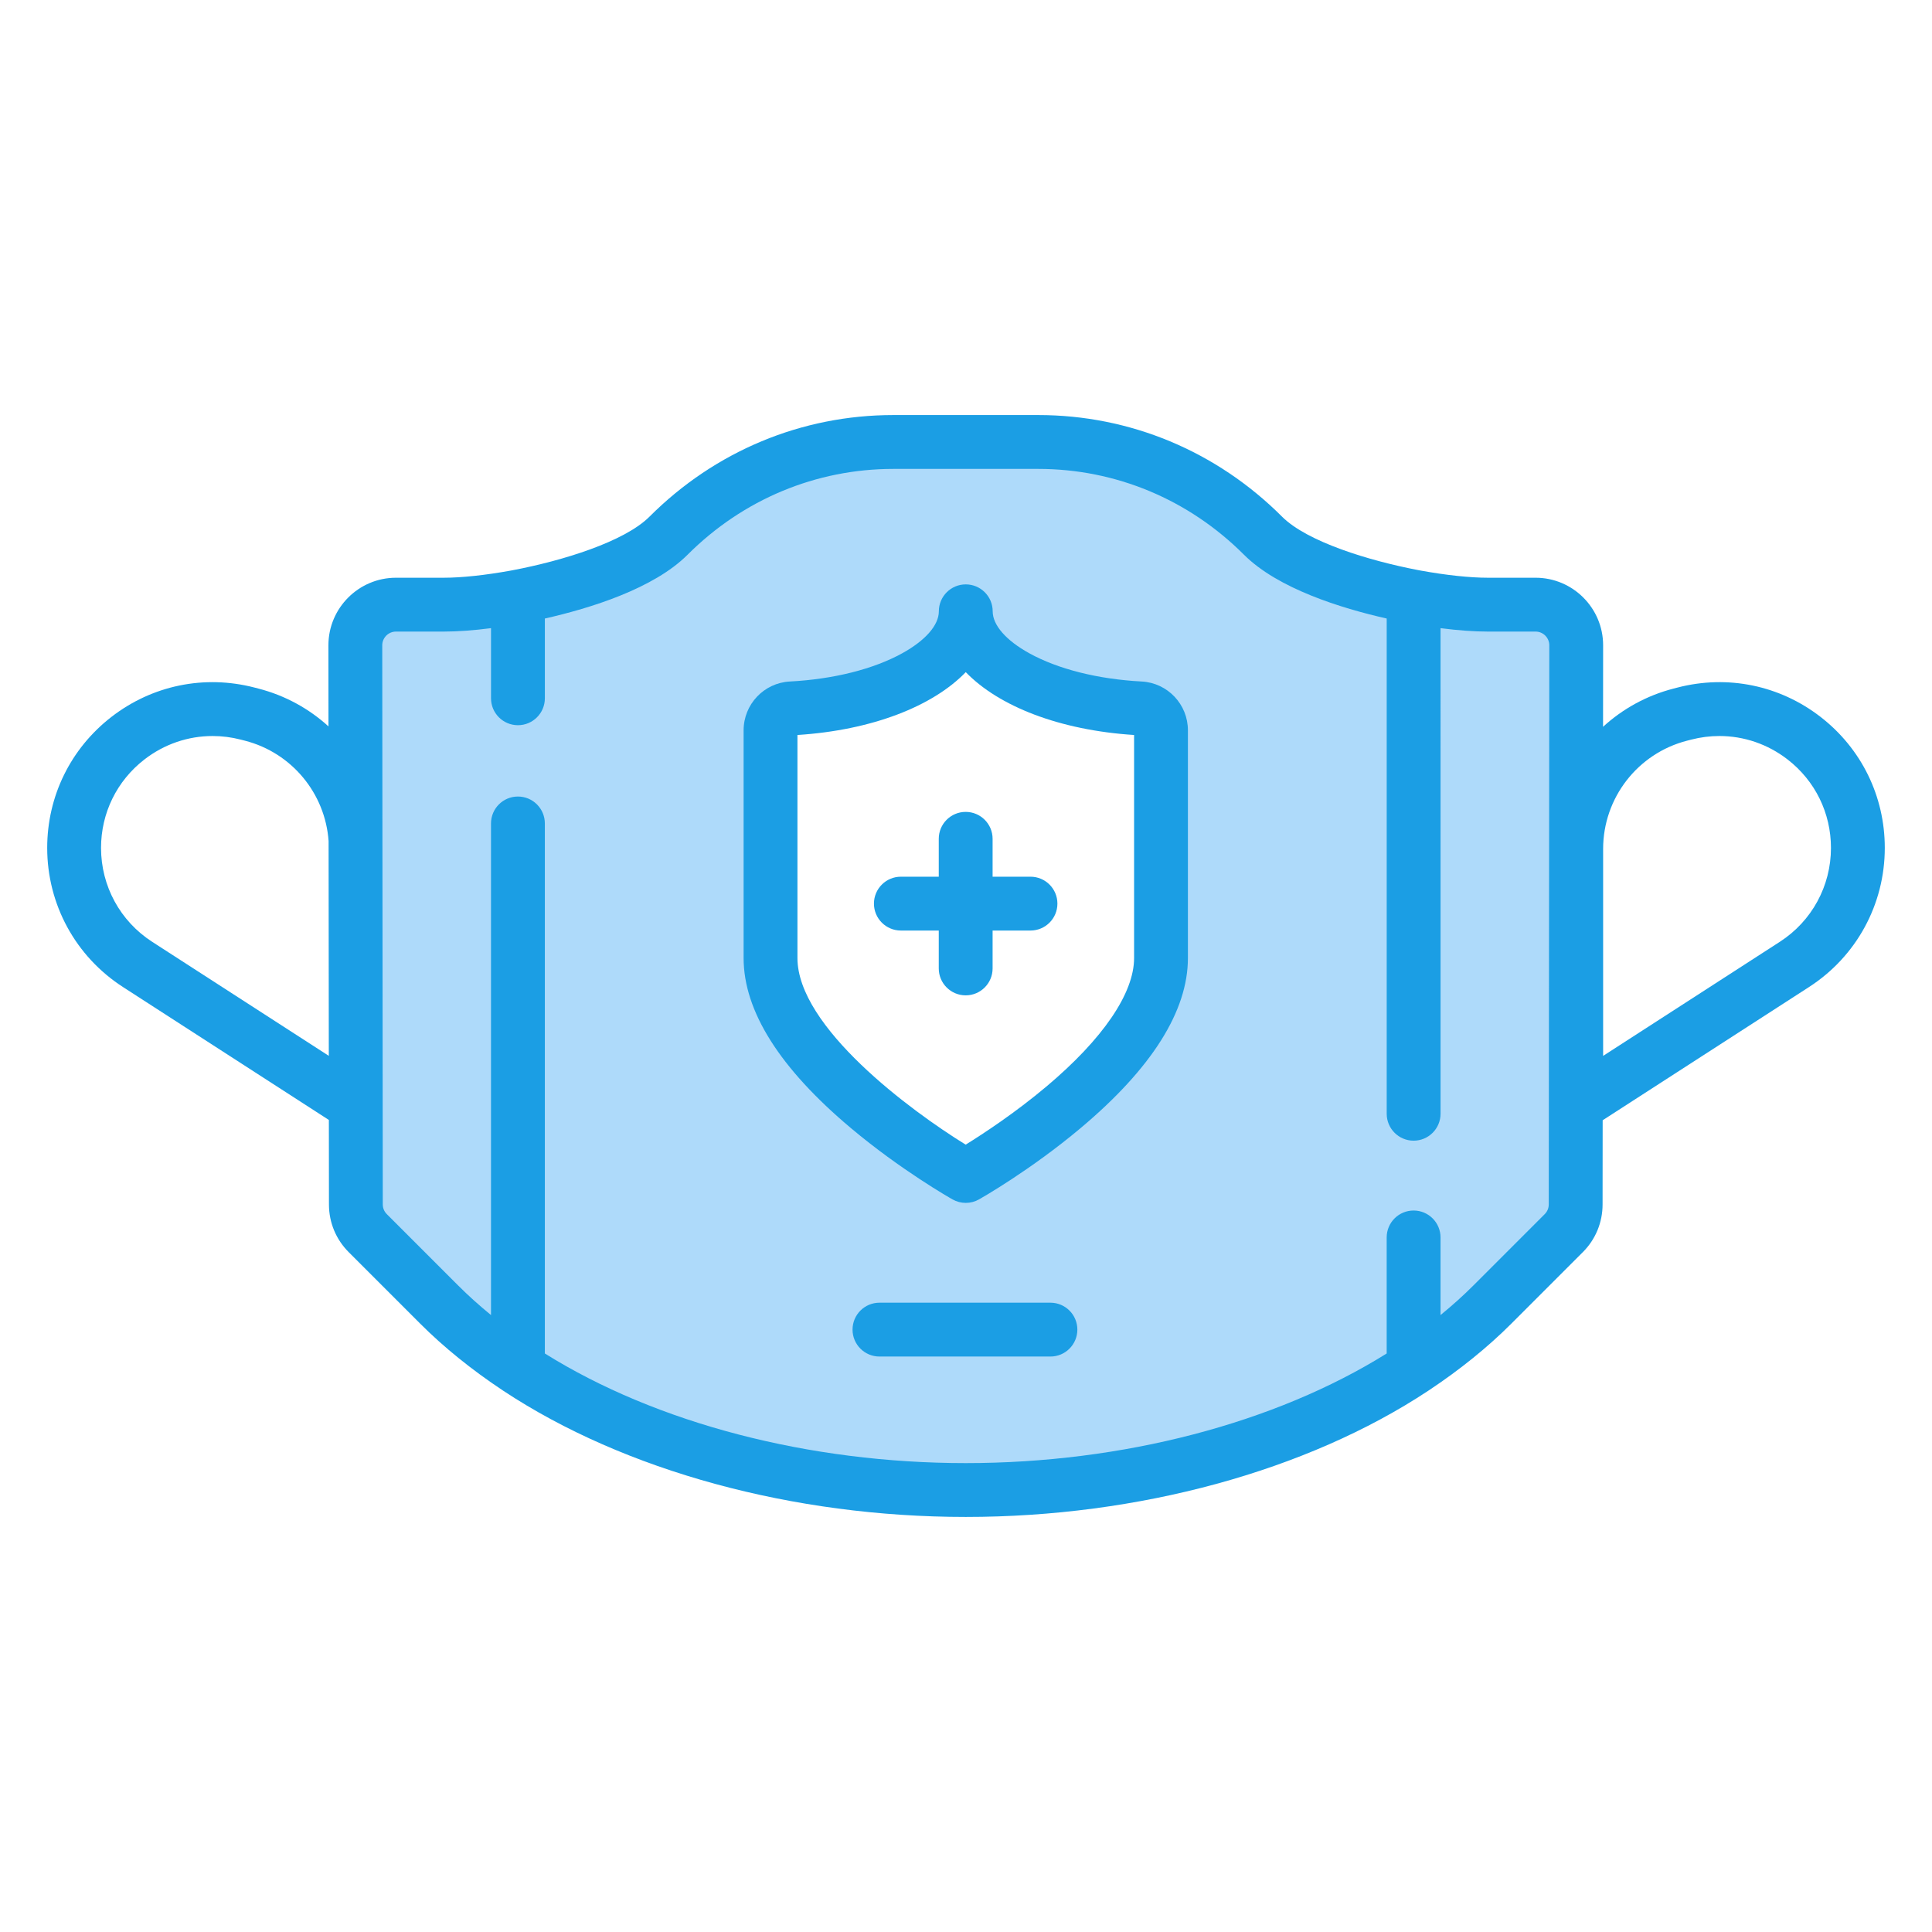 <?xml version="1.0" encoding="utf-8"?>
<!-- Generator: Adobe Illustrator 23.0.3, SVG Export Plug-In . SVG Version: 6.00 Build 0)  -->
<svg version="1.1" id="Capa_1" xmlns="http://www.w3.org/2000/svg" xmlns:xlink="http://www.w3.org/1999/xlink" x="0px" y="0px"
	 viewBox="0 0 512 512" style="enable-background:new 0 0 512 512;" xml:space="preserve">
<style type="text/css">
	.st0{display:none;}
	.st1{display:inline;}
	.st2{fill:#AEDAFA;}
	.st3{fill:#99E6FC;}
	.st4{fill:#1B9EE4;}
	.st5{display:inline;fill:#AEDAFA;}
</style>
<g class="st0">
	<g class="st1">
		<path class="st2" d="M289.59,235.836l7.985,10.588c7.591,10.065,11.696,22.328,11.696,34.935v160.745
			c0,17.035-13.809,30.844-30.844,30.844H177.064c-17.035,0-30.844-13.809-30.844-30.844V320.543
			c0-12.994,5.161-25.455,14.35-34.643l11.883-11.883l41.867-83.986h46.09L289.59,235.836z"/>
		<path class="st2" d="M185.038,442.105V320.543c0-12.994,5.161-25.455,14.35-34.643l11.883-11.883l41.867-83.986H214.32
			l-41.866,83.986L160.57,285.9c-9.188,9.188-14.35,21.649-14.35,34.643v121.561c0,17.035,13.81,30.845,30.844,30.845h38.818
			C198.847,472.949,185.038,459.14,185.038,442.105L185.038,442.105z"/>
		<g>
			<path class="st3" d="M303.235,255.594c-1.39-3.158-3.608-6.41-5.63-9.127l-7.909-10.618l-29.487-45.774l-19.668,0.03
				c0.873,16.824,11.853,32.985,32.685,48.065c14.061,10.178,28.04,16.484,28.628,16.747L303.235,255.594z"/>
		</g>
	</g>
	<g class="st1">
		<path class="st4" d="M309.27,433.712c-3.619,0-6.551,2.932-6.551,6.551v1.84c0,13.395-10.899,24.294-24.294,24.294H177.064
			c-13.395,0-24.294-10.899-24.294-24.294V341.198c0-3.619-2.932-6.551-6.551-6.551s-6.551,2.932-6.551,6.551v100.906
			c0,20.62,16.775,37.396,37.396,37.396h101.362c20.62,0,37.396-16.775,37.396-37.396v-1.84
			C315.821,436.646,312.889,433.712,309.27,433.712z"/>
		<path class="st4" d="M408.968,268.701h-36.565c-1.737,0-3.403,0.69-4.632,1.918l-13.966,13.965
			c-2.974,2.975-6.931,4.614-11.139,4.614h-26.843v-7.84c0-12.806-3.911-25.495-11.053-36.105c1.487,0.115,2.985,0.193,4.501,0.193
			c3.619,0,6.551-2.932,6.551-6.551c0-3.619-2.932-6.551-6.551-6.551c-24.536,0-44.497-19.962-44.497-44.497V171.19
			c0-2.462-1.381-4.717-3.575-5.837l-32.503-16.573c-2.437-1.242-5.386-0.841-7.402,1.005l-14.086,12.902
			c-2.408,2.206-5.645,3.251-8.89,2.863c-3.242-0.386-6.148-2.163-7.97-4.872c-3.05-4.534-2.396-10.568,1.554-14.346l20.59-19.685
			c4.428-4.234,10.242-6.565,16.367-6.565h50.927c6.024,0,11.804,2.554,15.861,7.006l34.357,37.716c1.241,1.363,3,2.139,4.843,2.139
			h74.122c3.619,0,6.551-2.932,6.551-6.551s-2.932-6.551-6.551-6.551h-71.228l-32.407-35.574
			c-6.533-7.172-15.845-11.285-25.546-11.285h-1.722V96.829l40.19-12.708c4.021-1.271,7.102-4.453,8.245-8.512
			c1.143-4.058,0.172-8.382-2.595-11.562l-10.599-12.19C302.608,39.555,287.125,32.5,270.824,32.5h-1.614
			c-3.619,0-6.551,2.932-6.551,6.551c0,3.619,2.932,6.551,6.551,6.551h1.614c12.507,0,24.388,5.413,32.594,14.851l9.968,11.465
			l-43.848,13.864c-2.724,0.861-4.576,3.389-4.576,6.246v14.954h-36.103c-6.641,0-13.042,1.769-18.644,5.071l-19.968-38.354
			c-1.128-2.167-3.367-3.526-5.81-3.526h-37.494c-0.698,0-1.266-0.568-1.266-1.266V46.869c0-0.698,0.568-1.266,1.266-1.266h94.347
			c3.619,0,6.551-2.932,6.551-6.551s-2.932-6.551-6.551-6.551h-94.347c-4.069,0-7.74,1.708-10.357,4.435h-15.908
			c-9.387,0-17.025,7.637-17.025,17.024v7.974c0,9.387,7.638,17.025,17.025,17.025h16.015c0.598,0.61,1.253,1.161,1.951,1.657
			v56.381l-1.165,4.674h-17.831c-12.775,0-23.168,10.393-23.168,23.168s10.393,23.168,23.168,23.168h32.705
			c-1.205,2.717-1.879,5.718-1.879,8.876c0,6.006,2.424,11.456,6.342,15.427c-3.918,3.971-6.342,9.421-6.342,15.427
			c0,6.006,2.424,11.456,6.342,15.427c-3.918,3.971-6.342,9.421-6.342,15.427c0,7.632,3.912,14.365,9.834,18.307l-4.372,4.371
			c-8.344,8.345-13.903,19.369-15.653,31.039c-0.536,3.579,1.93,6.914,5.507,7.45c0.33,0.05,0.657,0.073,0.98,0.073
			c3.188,0,5.983-2.332,6.47-5.581c1.336-8.919,5.585-17.342,11.96-23.717l9.966-9.965h21.255c12.119,0,21.978-9.859,21.978-21.978
			c0-6.006-2.424-11.456-6.342-15.427c3.918-3.971,6.342-9.421,6.342-15.427c0-6.006-2.424-11.456-6.342-15.427
			c0.936-0.949,1.789-1.982,2.542-3.088h41.2c5.373,13.393,15.623,24.323,28.557,30.554c0.001,0.002,0.002,0.003,0.003,0.005
			l7.985,10.588c6.691,8.872,10.376,19.879,10.376,30.991v130.984c0,3.619,2.932,6.551,6.551,6.551c3.619,0,6.551-2.932,6.551-6.551
			V302.301h26.843c7.709,0,14.955-3.002,20.403-8.452l12.047-12.046h33.852c3.619,0,6.551-2.932,6.551-6.551
			S412.587,268.701,408.968,268.701L408.968,268.701z M199.882,120.578l-17.036,16.287c-1.528,1.46-2.816,3.081-3.884,4.806h-7.154
			c3.683-6.273,5.651-13.437,5.651-20.89V83.275h3.003L199.882,120.578z M151.553,139.386c0.128-0.519,0.195-1.051,0.195-1.585
			V83.275h12.61v37.506c0,7.453-2.876,14.485-8.099,19.801l-6.705,6.825L151.553,139.386z M116.756,61.933v-7.974
			c0-2.163,1.76-3.922,3.923-3.922h11.896v15.819h-11.896C118.516,65.857,116.756,64.097,116.756,61.933z M109.583,164.839
			c0-5.55,4.515-10.065,10.065-10.065h14.631c-0.603,4.258,1.409,8.396,5.244,10.543c1.631,0.913,3.396,1.358,5.142,1.358
			c2.716,0,5.386-1.079,7.425-3.153l8.593-8.748h14.663c0.066,4.579,1.406,9.174,4.127,13.22c1.884,2.802,4.306,5.137,7.083,6.911
			h-66.908C114.098,174.904,109.583,170.389,109.583,164.839L109.583,164.839z M196.421,188.007c4.894,0,8.876,3.982,8.876,8.876
			s-3.982,8.876-8.876,8.876h-23.969c-4.894,0-8.876-3.982-8.876-8.876s3.982-8.876,8.876-8.876H196.421z M205.297,227.736
			c0,4.894-3.982,8.876-8.876,8.876h-23.969c-4.894,0-8.876-3.982-8.876-8.876c0-4.893,3.982-8.876,8.876-8.876h23.969
			C201.316,218.861,205.297,222.842,205.297,227.736z M196.421,267.465h-23.969c-4.894,0-8.876-3.982-8.876-8.876
			c0-4.893,3.982-8.876,8.876-8.876h23.969c4.894,0,8.876,3.982,8.876,8.876C205.297,263.483,201.316,267.465,196.421,267.465z
			 M218.38,196.119c-0.274-7.98-4.818-14.894-11.419-18.516c3.338-1.054,6.45-2.827,9.096-5.251l10.733-9.833l24.879,12.685v12.645
			c0,2.809,0.212,5.568,0.603,8.271H218.38z"/>
	</g>
</g>
<g>
	<path class="st2" d="M417.303,257.032c0-8.3-0.883-16.426-2.567-24.315l-1.974-70.599h-41.151
		c-29.097-25.201-69.678-40.849-114.58-40.849c-44.902,0-85.483,15.648-114.58,40.849H101.3l-1.974,70.599
		c-1.684,7.889-2.567,16.014-2.567,24.315c0,6.067,0.477,12.038,1.387,17.894l-1.387,49.627l72.567,56.708l-0.457-4.785
		c25.415,14.35,55.327,16.319,88.162,16.319c32.835,0,60.608-2.23,86.023-16.58l1.682,5.046l72.567-56.708l-1.387-49.627
		C416.826,269.07,417.303,263.098,417.303,257.032z M309.656,250.657c-0.86,6.636-2.116,13.804-5.696,19.579
		c-3.414,5.507-8.522,9.71-13.488,13.755c-4.917,4.006-9.372,8.275-13.915,12.682c-4.317,4.188-9.027,8.321-14.516,10.899
		c-4.852,2.28-9.809,2.699-14.752,0.457c-3.504-1.59-6.584-4.118-8.224-7.442c-6.564-3.161-12.381-7.989-17.454-13.13
		c-12.515-12.683-18.313-29.293-19.346-46.864c-0.912-15.509,0.573-33.083,6.8-47.494c2.293-5.308,6.787-8.367,12.023-10.413
		c6.924-2.705,14.068-4.283,21.455-5.013c4.876-0.482,9.645-1.284,14.496-1.874c0.613-0.075,1.221-0.111,1.826-0.127
		c0.273-0.221,0.573-0.44,0.903-0.657c0.493-0.324,1.021,0.192,0.95,0.694c1.688,0.109,3.357,0.409,5.031,0.843
		c3.913,1.016,7.644,2.628,11.498,3.836c4.383,1.374,8.781,2.698,13.159,4.088c5.579,1.772,12.124,3.011,15.555,8.245
		c2.737,4.176,3.079,9.459,3.263,14.306C309.777,221.606,311.544,236.086,309.656,250.657z"/>
	<path class="st4" d="M482.474,189.992c-10.815-8.377-24.613-11.22-37.858-7.798l-1.115,0.288
		c-7.149,1.846-13.502,5.388-18.675,10.129c0.011-12.47,0.019-20.873,0.019-21.598c0-9.873-8.032-17.906-17.906-17.906h-12.638
		c-4.749,0-11.037-0.671-17.767-1.892l-0.571-0.108c-13.14-2.495-29.552-7.531-36.207-14.187
		c-17.363-17.363-40.312-26.926-64.619-26.925h-38.398c-24.305,0-47.254,9.562-64.616,26.925
		c-6.655,6.655-23.067,11.691-36.208,14.187l-0.53,0.101c-6.745,1.226-13.051,1.899-17.811,1.899h-12.635
		c-9.874,0-17.906,8.032-17.906,17.906c0,0.723,0.008,9.078,0.019,21.486c-5.15-4.684-11.46-8.186-18.553-10.017l-1.115-0.288
		c-13.246-3.42-27.044-0.577-37.858,7.798c-10.815,8.377-17.018,21.027-17.018,34.707c0,14.973,7.51,28.76,20.089,36.88
		l54.555,35.221l0.022,22.071c0,0.104,0.002,0.206,0.005,0.308h-0.004v0.069c0.017,4.758,1.878,9.229,5.245,12.594l18.933,18.934
		c6.252,6.252,13.614,12.204,21.885,17.696c0.061,0.042,0.123,0.083,0.185,0.123c32.127,21.232,76.772,33.409,122.515,33.409
		c45.737,0,90.376-12.173,122.505-33.402c0.069-0.045,0.139-0.09,0.206-0.137c8.264-5.487,15.623-11.438,21.872-17.688
		l18.932-18.932c3.385-3.382,5.248-7.88,5.246-12.664l-0.004-0.001l0.003-0.11c0.001-0.066,0.002-0.131,0.002-0.198l0.022-21.992
		l54.677-35.3c12.58-8.121,20.09-21.909,20.09-36.88C499.492,211.019,493.289,198.369,482.474,189.992L482.474,189.992z
		 M40.336,249.594c-8.491-5.481-13.56-14.788-13.56-24.894c0-9.234,4.187-17.773,11.487-23.427c5.274-4.085,11.598-6.22,18.074-6.22
		c2.487,0,4.998,0.315,7.479,0.956l1.116,0.288c12.401,3.202,21.257,13.967,22.148,26.588l0.056,56.924L40.336,249.594z
		 M410.435,319.183C410.435,319.184,410.435,319.184,410.435,319.183c0,0.971-0.378,1.883-1.066,2.572l-18.934,18.934
		c-2.663,2.664-5.564,5.274-8.681,7.815v-20.571c0-3.94-3.194-7.134-7.134-7.134c-3.94,0-7.134,3.194-7.134,7.134v30.753
		c-29.606,18.497-69.999,29.052-111.548,29.052c-41.55,0-81.943-10.556-111.548-29.052V218.223c0-3.94-3.194-7.134-7.134-7.134
		c-3.94,0-7.134,3.194-7.134,7.134v130.28c-3.117-2.54-6.018-5.15-8.681-7.815l-18.935-18.935c-0.687-0.687-1.065-1.599-1.065-2.569
		c0,0,0,0,0-0.001L101.3,171.014c0-2.006,1.632-3.639,3.639-3.639h12.638c3.676,0,7.925-0.309,12.547-0.907v18.584
		c0,3.94,3.194,7.134,7.134,7.134c3.94,0,7.134-3.194,7.134-7.134v-21.136c12.05-2.724,28.831-7.918,37.819-16.906
		c14.668-14.668,34.035-22.746,54.531-22.746h38.396c20.496-0.001,39.862,8.077,54.531,22.746
		c8.988,8.988,25.769,14.182,37.819,16.906v131.241c0,3.94,3.194,7.134,7.134,7.134c3.94,0,7.134-3.194,7.134-7.134V166.468
		c4.623,0.597,8.87,0.907,12.546,0.907h12.64c2.007,0,3.639,1.632,3.639,3.639C410.578,175.25,410.443,315.813,410.435,319.183
		L410.435,319.183z M471.664,249.594l-46.819,30.226v-54.833c0-13.514,9.139-25.312,22.222-28.691l1.115-0.288
		c2.482-0.641,4.992-0.956,7.479-0.956c6.476,0,12.801,2.135,18.074,6.22c7.3,5.655,11.487,14.193,11.487,23.427
		C485.224,234.805,480.155,244.112,471.664,249.594L471.664,249.594z"/>
	<path class="st4" d="M302.553,180.605c-11.574-0.612-22.155-3.271-29.793-7.489c-6.157-3.4-9.688-7.45-9.688-11.113
		c0-3.94-3.194-7.134-7.134-7.134s-7.134,3.194-7.134,7.134c0,3.662-3.532,7.712-9.688,11.113
		c-7.638,4.218-18.218,6.878-29.793,7.489c-6.875,0.363-12.259,6.05-12.259,12.948v60.33c0,14.056,9.56,29.215,28.414,45.058
		c13.289,11.166,26.403,18.606,26.954,18.917c1.088,0.614,2.296,0.921,3.505,0.921c1.209,0,2.418-0.307,3.505-0.921
		c0.552-0.311,13.665-7.75,26.954-18.917c18.854-15.842,28.415-31.002,28.415-45.058v-60.33
		C314.813,186.655,309.427,180.968,302.553,180.605L302.553,180.605z M300.546,253.882c0,9.338-8.228,21.414-23.169,34.003
		c-8.375,7.056-16.865,12.613-21.461,15.458c-14.589-8.977-44.584-31.179-44.584-49.461V194.78
		c19.735-1.266,35.859-7.596,44.606-16.654c8.748,9.059,24.871,15.388,44.606,16.654L300.546,253.882z"/>
	<path class="st4" d="M248.781,222.293v10.041H238.74c-3.94,0-7.134,3.194-7.134,7.134c0,3.94,3.194,7.134,7.134,7.134h10.041
		v10.041c0,3.94,3.194,7.134,7.134,7.134c3.94,0,7.134-3.194,7.134-7.134v-10.041h10.041c3.94,0,7.134-3.194,7.134-7.134
		c0-3.94-3.194-7.134-7.134-7.134h-10.041v-10.041c0-3.94-3.194-7.134-7.134-7.134C251.975,215.16,248.781,218.353,248.781,222.293z
		"/>
	<path class="st4" d="M278.376,345.228h-45.309c-3.94,0-7.134,3.194-7.134,7.134c0,3.94,3.194,7.134,7.134,7.134h45.309
		c3.94,0,7.134-3.194,7.134-7.134C285.51,348.422,282.316,345.228,278.376,345.228z"/>
</g>
<g id="people-coronavirus-covid19-tempurature-scan" class="st0">
	<path class="st5" d="M64.961,370.625h30.567v-30.567l15.283-91.7h22.925h15.283v-45.85H64.961l-22.925,137.55L64.961,370.625z"/>
	<path class="st5" d="M202.511,424.117h45.85c42.204,0,76.417-34.213,76.417-76.417c0-33.763-27.37-61.133-61.133-61.133h-76.417
		L202.511,424.117z"/>
	<circle class="st5" cx="110.811" cy="141.375" r="7.642"/>
	<path class="st5" d="M416.478,156.658c-33.763,0-61.133-27.37-61.133-61.133H202.511v15.283c0,33.763,27.37,61.133,61.133,61.133
		h84.058c25.322,0,45.85,20.528,45.85,45.85v45.85h38.208c8.441,0,15.283,6.843,15.283,15.283v30.567
		c0,16.882-13.685,30.567-30.567,30.567h-7.642v76.417l27.968-18.646c25.511-16.988,40.828-45.614,40.807-76.264V202.508
		c0.01-22.223-6.938-43.892-19.868-61.966C446.503,150.911,431.77,156.665,416.478,156.658L416.478,156.658z"/>
	<g class="st1">
		<path class="st4" d="M313.591,239.784l1.307-1.307c2.932-3.036,2.848-7.873-0.188-10.805c-2.961-2.86-7.656-2.86-10.618,0
			l-1.307,1.307c-8.95,8.956-23.465,8.96-32.421,0.01c-0.003-0.003-0.007-0.007-0.01-0.01l-1.307-1.307
			c-3.036-2.932-7.873-2.848-10.805,0.188c-2.86,2.961-2.86,7.656,0,10.618l1.307,1.307c14.919,14.923,39.112,14.926,54.035,0.007
			C313.586,239.789,313.588,239.787,313.591,239.784L313.591,239.784z"/>
		<path class="st4" d="M179.586,194.867H42.036c-3.807,0.001-7.032,2.803-7.565,6.572l-7.642,53.492
			c-0.324,2.196,0.317,4.425,1.758,6.113c1.488,1.639,3.594,2.581,5.808,2.598h12.609l-12.532,75.194
			c-0.29,2.051,0.231,4.134,1.452,5.808l22.925,30.567c1.454,1.911,3.712,3.04,6.113,3.057h30.567c4.22,0,7.642-3.421,7.642-7.642
			V340.67l7.718-46.461h22.849c4.22,0,7.642-3.421,7.642-7.642V256h38.208c4.22,0,7.642-3.421,7.642-7.642v-45.85
			C187.228,198.288,183.807,194.867,179.586,194.867z M43.183,248.358l5.502-38.208h7.26l-6.343,38.208H43.183z M126.095,278.925
			h-12.609L117.307,256h8.788V278.925z M141.378,240.717h-30.567c-3.757-0.011-6.964,2.711-7.565,6.419l-15.283,91.7
			c-0.066,0.404-0.092,0.814-0.076,1.223v22.925H68.782l-18.646-24.912l21.32-127.921h69.921V240.717z M171.945,240.717h-15.283
			V210.15h15.283V240.717z"/>
		<path class="st4" d="M485.253,95.525c-0.155-37.983-31.073-68.648-69.056-68.493c-34.81,0.142-64.025,26.272-68.036,60.851
			h-145.65c-4.22,0-7.642,3.421-7.642,7.642v15.283c0.035,27.997,17.01,53.188,42.946,63.731
			c-7.871,7.171-12.364,17.321-12.38,27.968v28.733l-24.148,47.684h-14.061c-2.179,0.004-4.256,0.919-5.731,2.522
			c-1.46,1.619-2.131,3.8-1.834,5.96l15.283,137.55c0.39,3.879,3.667,6.825,7.565,6.801h45.85
			c5.128-0.018,10.244-0.504,15.283-1.452v47.302c0,4.22,3.421,7.642,7.642,7.642h137.55c4.22,0,7.642-3.421,7.642-7.642v-57.007
			l24.53-16.43c27.69-18.353,44.312-49.386,44.245-82.606V202.508c0.038-21.627-6.113-42.814-17.729-61.057
			C478.93,128.874,485.25,112.504,485.253,95.525L485.253,95.525z M416.478,42.033c29.543,0,53.492,23.949,53.492,53.492
			s-23.949,53.492-53.492,53.492s-53.492-23.949-53.492-53.492C363.02,65.996,386.949,42.067,416.478,42.033z M239.879,236.514
			c0.546-1.065,0.833-2.243,0.841-3.439v-30.567c0.038-12.645,10.28-22.887,22.925-22.925h84.058
			c21.102,0,38.208,17.106,38.208,38.208v39.507l-116,21.779v0.153c-2.063-0.153-4.126-0.306-6.266-0.306h-45.239L239.879,236.514z
			 M248.361,416.475h-38.972l-13.602-122.267h67.858c29.529,0.034,53.458,23.963,53.492,53.492
			C317.077,385.659,286.32,416.416,248.361,416.475z M401.195,469.967H278.928v-44.016c6.809-2.732,13.252-6.3,19.181-10.622v0.076
			l103.086-61.821V469.967z M408.836,332.417c-1.346,0.156-2.66,0.517-3.897,1.07l-79.55,47.684
			c4.647-10.546,7.041-21.946,7.03-33.471c-0.005-23.964-12.521-46.186-33.012-58.612l94.833-17.805h37.521
			c4.22,0,7.642,3.421,7.642,7.642v30.567c-0.038,12.645-10.28,22.887-22.925,22.925L408.836,332.417z M469.97,202.508v119.057
			c0.046,28.096-13.983,54.347-37.368,69.921l-16.124,10.698V347.7c21.102,0,38.208-17.106,38.208-38.208v-30.567
			c-0.038-12.645-10.28-22.887-22.925-22.925h-30.567v-38.208c-0.034-29.529-23.963-53.458-53.492-53.492h-84.058
			c-29.529-0.034-53.458-23.963-53.492-53.492v-7.642h138.008c3.943,34.77,33.324,61.061,68.316,61.133
			c14.161,0.016,27.974-4.392,39.507-12.609C465.165,167.05,469.999,184.615,469.97,202.508L469.97,202.508z"/>
		<path class="st4" d="M101.542,178.483c3.036,0.73,6.147,1.099,9.269,1.1c21.102,0,38.208-17.106,38.208-38.208
			c0-12.026-5.662-23.351-15.283-30.567V49.675c0-12.661-10.264-22.925-22.925-22.925S87.886,37.014,87.886,49.675v61.133
			c-12.369,9.276-17.943,25.082-14.129,40.065C77.155,164.532,87.862,175.171,101.542,178.483L101.542,178.483z M99.349,121.56
			c2.367-1.366,3.823-3.893,3.821-6.625v-65.26c0-4.22,3.421-7.642,7.642-7.642c4.22,0,7.642,3.421,7.642,7.642h-7.642v15.283h7.642
			V72.6h-7.642v15.283h7.642v7.642h-7.642v15.283h7.642v4.126c-0.003,2.733,1.454,5.259,3.821,6.625
			c10.965,6.331,14.722,20.351,8.391,31.316c-6.331,10.965-20.351,14.722-31.316,8.391s-14.722-20.351-8.391-31.316
			C92.97,126.466,95.864,123.572,99.349,121.56z"/>
		<circle class="st4" cx="110.811" cy="141.375" r="15.283"/>
		<path class="st4" d="M402.509,124.777c2.984,2.983,7.821,2.983,10.805,0l43.229-43.229c3.036-2.932,3.12-7.77,0.187-10.805
			c-2.932-3.036-7.77-3.12-10.805-0.187c-0.064,0.061-0.126,0.124-0.187,0.187l-37.826,37.826l-16.216-16.208
			c-2.932-3.036-7.77-3.12-10.805-0.188c-3.036,2.932-3.12,7.77-0.188,10.805c0.061,0.064,0.124,0.126,0.188,0.188L402.509,124.777z
			"/>
	</g>
</g>
<g id="Page-1" class="st0">
	<path class="st5" d="M200.82,374.661c-1.076,0.426-2.149,0.921-3.182,1.491c-0.072,0.034-0.145,0.068-0.217,0.102
		c0.225-0.325,0.45-0.649,0.673-0.975c0.594-0.312,1.206-0.597,1.828-0.868c0.212,0.23,0.563,0.347,0.853,0.164
		c0.565-0.357,1.135-0.75,1.696-1.163c0.087-0.03,0.174-0.058,0.26-0.087c-0.479,0.477-0.991,0.924-1.538,1.326
		C201.078,374.614,200.952,374.609,200.82,374.661z M465,462.175l-14.653-278.606l-10.061-2.816l2.482-2.742l-100.547-59.649V111
		h-164.67v46.8h13.546v47.801c1.096,0.8,2.227,1.559,3.382,2.29c0.105-0.306,0.222-0.612,0.376-0.917
		c0.065-0.129,0.162-0.204,0.269-0.255c0.165-0.241,0.466-0.402,0.75-0.31c5.342,1.728,9.816,5.72,13.634,9.703
		c0.703,0.734,1.393,1.488,2.074,2.254c2.2,1.664,4.246,3.514,6.032,5.679c0.554,0.672,1.061,1.373,1.536,2.094
		c0.277-0.004,0.564,0.127,0.692,0.449c0.951,2.584,2.366,4.916,3.768,7.261c1.604,2.16,2.895,4.612,3.613,7.188
		c0.557,0.921,1.1,1.851,1.611,2.799c0.116,0.051,0.22,0.132,0.286,0.273c0.262,0.558,0.493,1.127,0.737,1.691
		c0.27,0.538,0.528,1.083,0.785,1.628c1.995,2.762,3.946,5.558,4.984,8.742c0.02,0.023,0.046,0.038,0.062,0.064
		c3.801,6.014,5.128,13.437,5.807,20.572c0.184,0.113,0.328,0.299,0.349,0.549c0.013,0.153,0.025,0.323,0.038,0.486
		c0.107-0.132,0.207-0.268,0.319-0.397c0.404-0.466,1.141-0.069,1.159,0.48c0.007,0.222-0.009,0.44-0.02,0.659
		c0.529-0.606,1.095-1.179,1.703-1.708c0.496-0.431,1.318-0.025,1.134,0.66c-0.533,1.985-1.712,3.667-3.017,5.226
		c-0.283,0.338-0.665,0.26-0.904,0.014c-0.119,0.272-0.255,0.536-0.384,0.803c0.175,1.133,0.278,2.27,0.323,3.412
		c0.315,0.02,0.609,0.272,0.659,0.659c0.571,4.41,0.87,8.837,1.097,13.273c0.197,0.066,0.359,0.21,0.394,0.441
		c0.121,0.795,0.187,1.605,0.22,2.424c0.514-1.245,1.11-2.451,1.823-3.597c0.361-0.58,1.239-0.331,1.265,0.343
		c0.256,6.648,0.272,13.491-1.793,19.886c-0.164,0.509-0.979,0.726-1.241,0.162c-0.839-1.81-1.221-3.7-1.378-5.63
		c-0.225,1.494-0.519,2.98-0.918,4.457c-0.232,0.859-1.455,0.484-1.309-0.361c0.103-0.596,0.203-1.197,0.303-1.802
		c-0.029-0.018-0.055-0.04-0.081-0.063c-0.225,0.874-0.491,1.736-0.812,2.576c-0.587,2.406-1.328,4.756-2.277,7.04
		c2.027,3.606-1.769,10.229-4.599,12.341c-0.342,0.255-0.683,0.073-0.865-0.223c-0.879,3.159-2.326,6.144-4.07,8.948
		c-0.394,0.633-1.503,0.223-1.24-0.523c0.626-1.778,1.36-3.512,2.114-5.237c-0.263,0.402-0.541,0.791-0.824,1.177
		c-0.267,0.518-0.534,1.035-0.807,1.551c-0.159,0.302-0.46,0.369-0.729,0.297c-0.037,0.039-0.079,0.074-0.117,0.112
		c-0.274,0.536-0.554,1.07-0.837,1.603c0.023,0.104,0.028,0.218-0.018,0.352c-0.87,2.554-1.825,4.994-3.353,7.236
		c-0.429,0.629-1.429,0.244-1.241-0.523c0.011-0.045,0.025-0.089,0.036-0.133c-0.682,0.984-1.37,1.965-2.08,2.93
		c-0.368,0.501-1.04,0.322-1.22-0.111c-0.585,0.708-1.188,1.407-1.804,2.1c-0.004,0.011-0.003,0.021-0.008,0.032
		c-0.723,1.656-1.639,3.153-2.69,4.564c0.037-0.002,0.074-0.007,0.109-0.005c0.829-0.216,1.175,1.072,0.343,1.31
		c-0.098,0.028-0.196,0.058-0.295,0.086c-0.329,0.194-0.662,0.37-0.998,0.525c-0.003,0.008-0.003,0.017-0.007,0.025
		c-0.234,0.551-0.539,1.042-0.877,1.503c0.381,0.177,0.519,0.714,0.203,1.097c-1.068,1.294-2.371,2.375-3.819,3.204
		c0.029,0.195-0.015,0.408-0.16,0.586c-0.254,0.311-0.528,0.594-0.809,0.869c0.302-0.099,0.605-0.198,0.907-0.298
		c0.833-0.275,1.187,1.036,0.361,1.309c-1.736,0.573-3.491,1.134-5.229,1.737c-0.987,0.922-2.175,1.714-3.444,2.396
		c-2.32,2.757-5.586,4.718-8.596,6.599c-0.119,0.074-0.256,0.096-0.393,0.08v44.808h-13.546v42.442h37.343v-4.988L465,462.175z"/>
	<g class="st1">
		<path id="Shape" class="st4" d="M462.352,419.349V211.82c-0.054-20.852-11.085-40.134-29.034-50.748l-87.624-51.544
			c-9.06-5.379-19.41-8.199-29.947-8.159h-1.473l-4.418-40.064c-1.655-14.917-14.261-26.204-29.269-26.206h-56.183
			c-15.008,0.002-27.615,11.289-29.269,26.206l-4.455,40.064h-0.773c-12.2,0-22.09,9.89-22.09,22.09v22.09
			c0.039,9.328,5.932,17.626,14.727,20.735v22.525c-45.803-16.37-96.924-0.849-125.895,38.223s-28.971,92.497,0,131.569
			s80.091,54.593,125.895,38.223v22.525c-8.794,3.109-14.688,11.407-14.727,20.735v14.727c0,12.2,9.89,22.09,22.09,22.09h265.082
			c12.2,0,22.09-9.89,22.09-22.09v-14.727C477.04,430.757,471.147,422.459,462.352,419.349z M224.404,49.825h56.183
			c7.496,0.01,13.788,5.649,14.616,13.099l1.016,8.991h-87.448l1.016-8.991C210.616,55.475,216.909,49.835,224.404,49.825
			L224.404,49.825z M207.137,86.642h90.724l1.635,14.727h-94.001L207.137,86.642z M145.727,197.093
			c22.833-0.004,44.906,8.196,62.199,23.106l-14.513,14.521c-9.256-7.343-20.061-12.487-31.596-15.043
			c-13.959-2.79-27.536,6.265-30.326,20.224c-2.79,13.959,6.265,27.536,20.224,30.326c1.583,0.381,3.126,0.911,4.609,1.583
			l-83.206,83.206c-24.37-28.346-29.983-68.296-14.367-102.26S108.345,197.046,145.727,197.093L145.727,197.093z M167.154,260.978
			c-3.832-2.45-8.072-4.195-12.518-5.154c-3.879-0.763-7.054-3.541-8.326-7.284c-1.272-3.743-0.446-7.88,2.165-10.849
			c2.611-2.968,6.609-4.315,10.484-3.531c8.696,1.932,16.871,5.72,23.968,11.104L167.154,260.978z M193.441,255.514
			c7.473,9.594,11.424,21.463,11.192,33.621c0,6.1-4.945,11.045-11.045,11.045s-11.045-4.945-11.045-11.045
			c0.086-6.269-1.648-12.428-4.992-17.731L193.441,255.514z M83.528,365.435l83.037-83.044c0.823,2.154,1.247,4.439,1.252,6.745
			c0,14.233,11.538,25.772,25.772,25.772c14.233,0,25.772-11.538,25.772-25.772c0.316-16.083-5.173-31.742-15.463-44.107
			l14.418-14.41c32.529,37.923,30.369,94.499-4.956,129.832S121.458,397.955,83.528,365.435L83.528,365.435z M462.352,454.811
			c0,4.067-3.297,7.363-7.363,7.363H189.907c-4.067,0-7.363-3.297-7.363-7.363v-14.727c0-4.067,3.297-7.363,7.363-7.363h44.18
			c4.067,0,7.363-3.297,7.363-7.363c0-4.067-3.297-7.363-7.363-7.363H197.27v-27.569c33.83-17.907,55.977-52.054,58.532-90.246
			h23.511c3.708,14.361,17.516,23.724,32.23,21.855c14.714-1.869,25.742-14.387,25.742-29.219c0-14.832-11.029-27.35-25.742-29.219
			c-14.714-1.869-28.522,7.495-32.23,21.855h-23.511c-2.555-38.192-24.702-72.338-58.532-90.246v-27.569h22.09
			c4.067,0,7.363-3.297,7.363-7.363s-3.297-7.363-7.363-7.363h-29.454c-4.067,0-7.363-3.297-7.363-7.363v-22.09
			c0-4.067,3.297-7.363,7.363-7.363h125.84c7.886-0.021,15.63,2.099,22.407,6.134l87.691,51.544
			c13.461,7.954,21.738,22.411,21.781,38.047v206.175H292.994c-4.067,0-7.363,3.297-7.363,7.363c0,4.067,3.297,7.363,7.363,7.363
			h161.995c4.067,0,7.363,3.297,7.363,7.363L462.352,454.811z M292.994,292.817c0-8.133,6.593-14.727,14.727-14.727
			s14.727,6.593,14.727,14.727s-6.593,14.727-14.727,14.727S292.994,300.95,292.994,292.817z"/>
		<path class="st4" d="M322.448,152.913h-66.27c-4.067,0-7.363,3.297-7.363,7.363s3.297,7.363,7.363,7.363h66.27
			c4.067,0,7.363-3.297,7.363-7.363S326.515,152.913,322.448,152.913z"/>
		<path class="st4" d="M357.652,228.962l8.976,5.986v116.776c0,16.267,13.187,29.454,29.454,29.454s29.454-13.187,29.454-29.454
			V219.183c0.012-9.85-4.912-19.051-13.114-24.505l-22.09-14.727c-13.531-8.918-31.724-5.23-40.714,8.253
			C340.627,201.687,344.217,219.9,357.652,228.962L357.652,228.962z M361.739,196.283c4.513-6.763,13.653-8.589,20.419-4.079
			l22.09,14.727c4.098,2.73,6.56,7.328,6.561,12.253v132.541c0,8.133-6.593,14.727-14.727,14.727s-14.727-6.593-14.727-14.727
			V231.001c0-2.461-1.229-4.76-3.277-6.126l-12.253-8.166c-3.251-2.166-5.508-5.536-6.275-9.366S359.571,199.533,361.739,196.283
			L361.739,196.283z"/>
		<path class="st4" d="M97.865,292.817c14.233,0,25.772-11.538,25.772-25.772c0-14.233-11.538-25.772-25.772-25.772
			s-25.772,11.538-25.772,25.772C72.093,281.279,83.631,292.817,97.865,292.817z M97.865,256c6.1,0,11.045,4.945,11.045,11.045
			c0,6.1-4.945,11.045-11.045,11.045c-6.1,0-11.045-4.945-11.045-11.045C86.82,260.945,91.765,256,97.865,256z"/>
		<path class="st4" d="M160.453,314.907c-16.267,0-29.454,13.187-29.454,29.454s13.187,29.454,29.454,29.454
			s29.454-13.187,29.454-29.454S176.72,314.907,160.453,314.907z M160.453,359.087c-8.133,0-14.727-6.593-14.727-14.727
			s6.593-14.727,14.727-14.727s14.727,6.593,14.727,14.727S168.587,359.087,160.453,359.087z"/>
	</g>
</g>
</svg>
